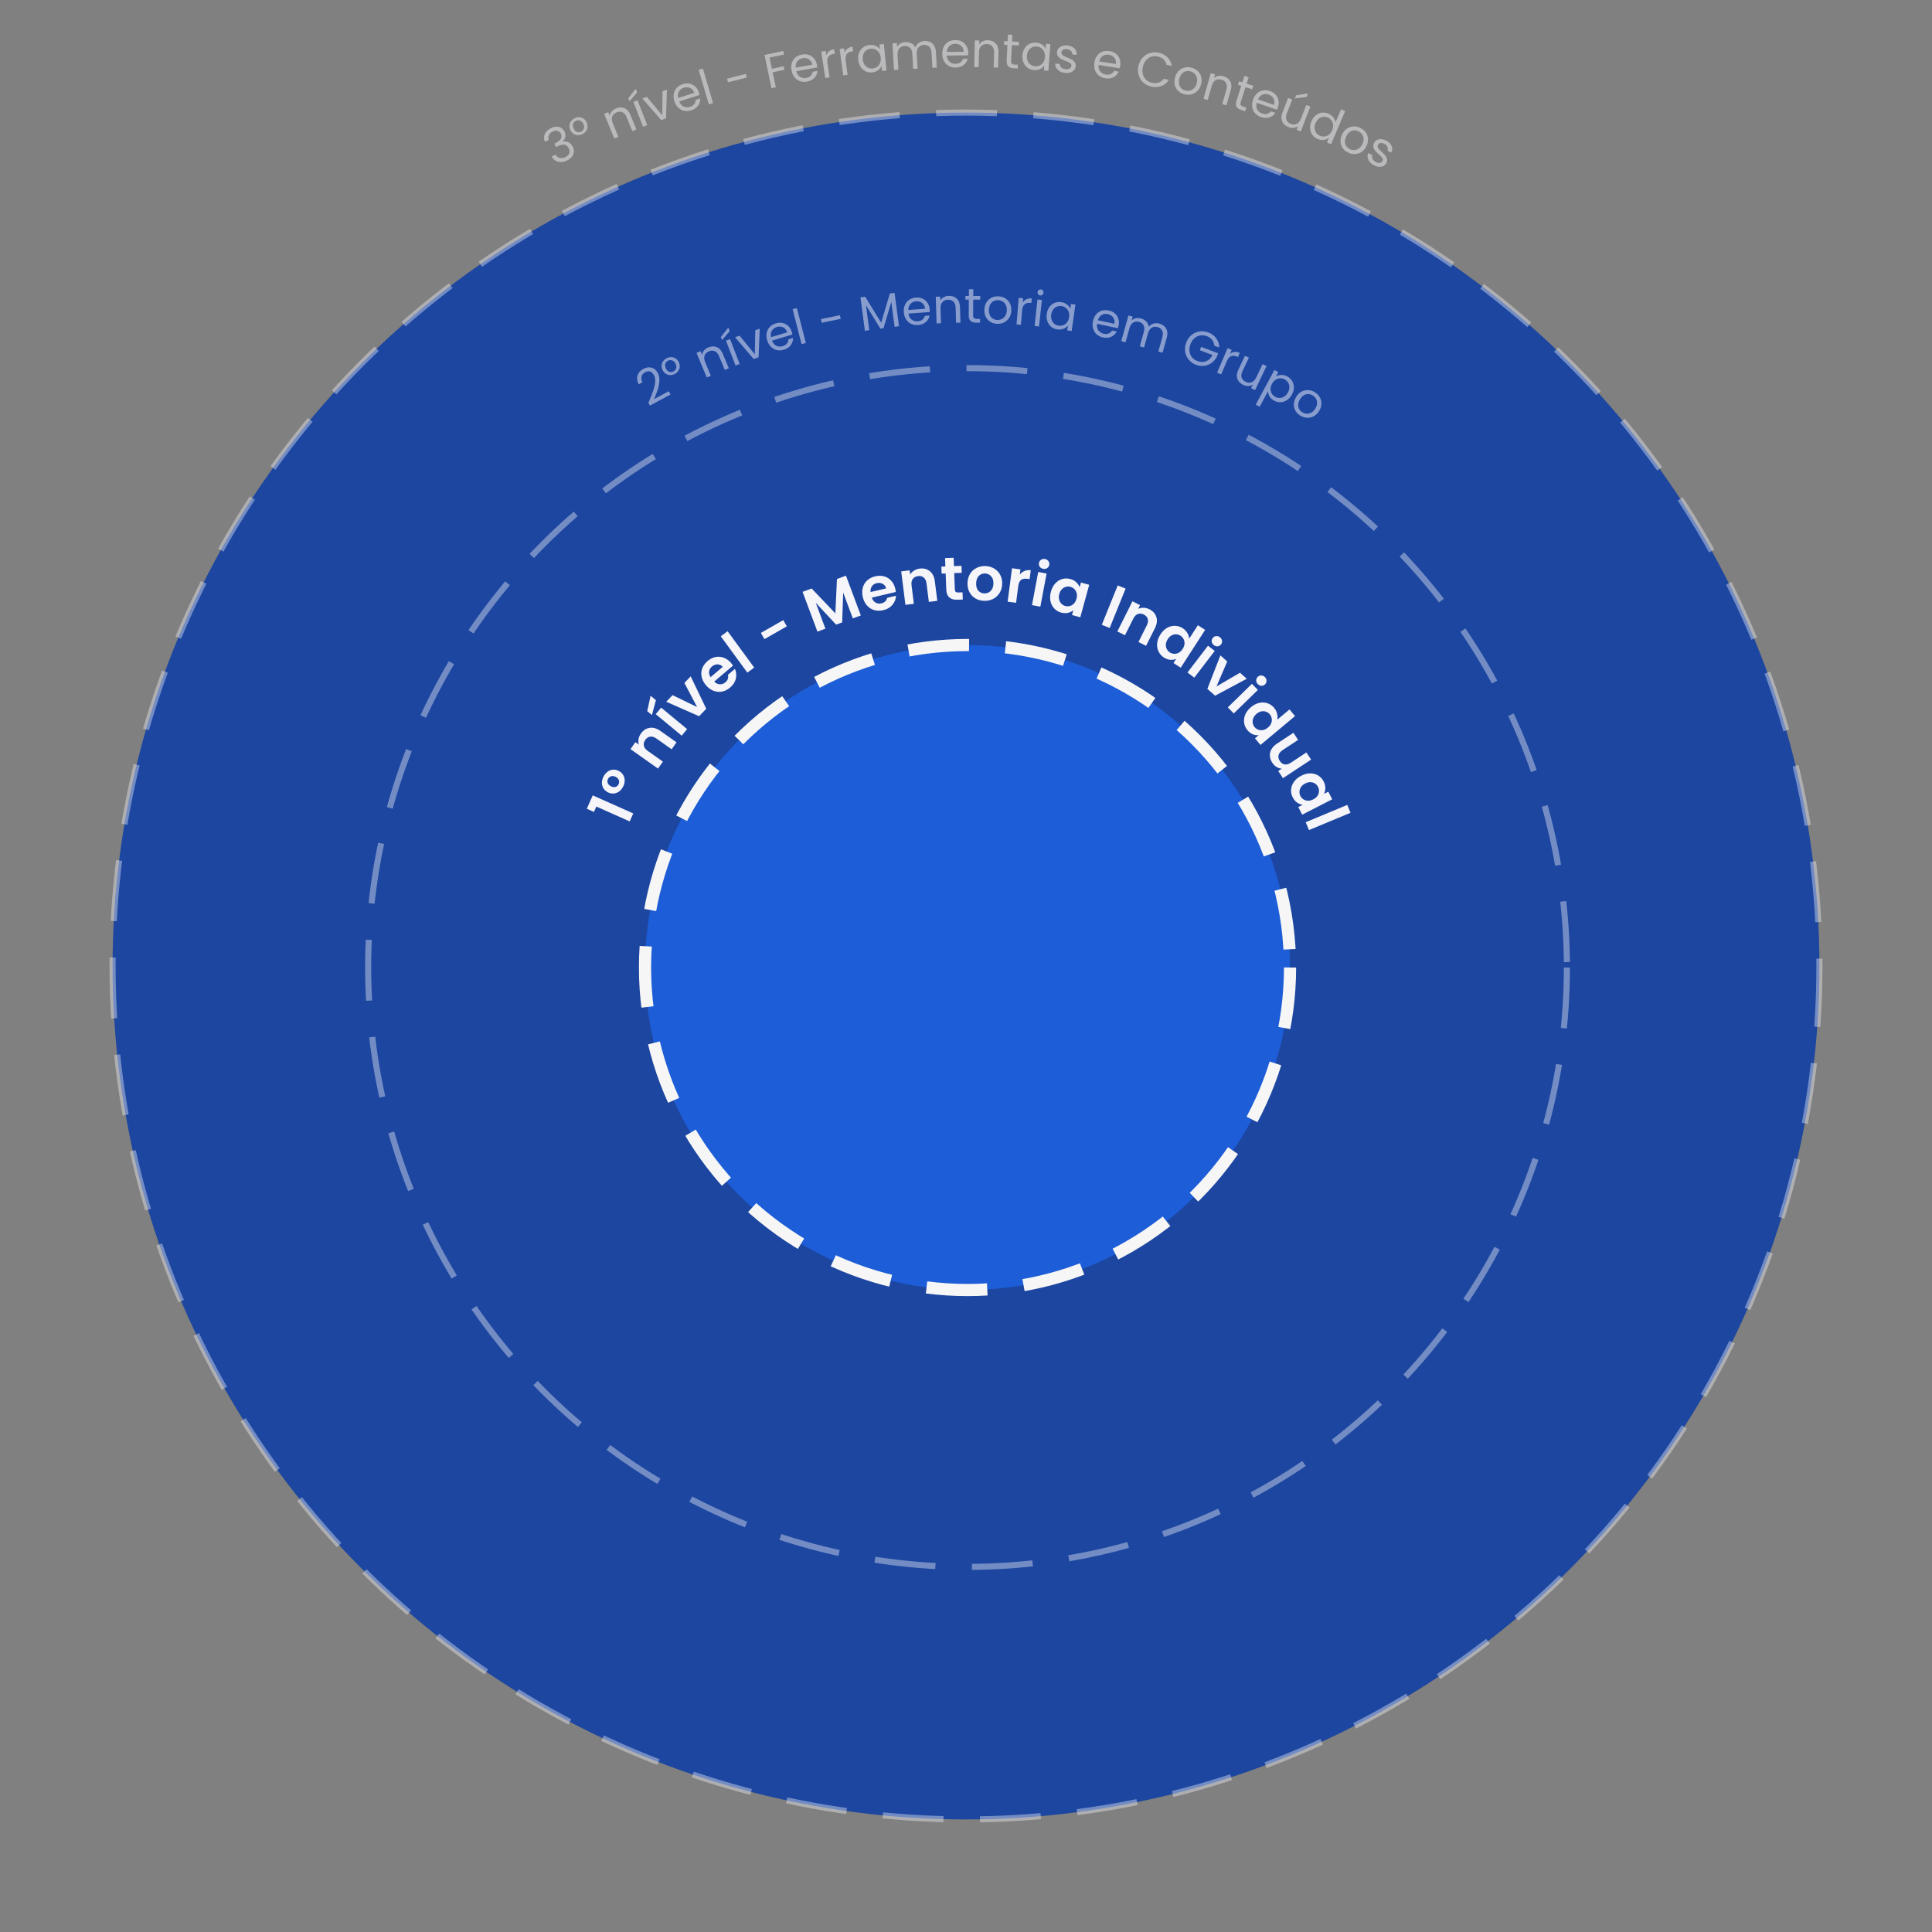 <svg width="635" height="635" viewBox="0 0 635 635" fill="none" xmlns="http://www.w3.org/2000/svg">
<rect x="0" y="0" width="635" height="635" fill="#808080" stroke="none"/>
<circle cx="317.502" cy="317.501" r="280.5" fill="#1C46A0" stroke="#F5F5FA" stroke-opacity="0.4" stroke-width="2" stroke-dasharray="20 12"/>
<path d="M179.091 46.609C178.723 45.696 178.721 44.84 179.087 44.04C179.453 43.24 180.123 42.599 181.099 42.116C181.749 41.794 182.367 41.637 182.954 41.644C183.545 41.637 184.06 41.775 184.498 42.058C184.945 42.337 185.294 42.729 185.545 43.236C185.838 43.828 185.919 44.425 185.788 45.026C185.666 45.621 185.364 46.116 184.88 46.51L184.916 46.582C185.613 46.427 186.254 46.485 186.84 46.754C187.426 47.024 187.898 47.522 188.258 48.248C188.528 48.793 188.647 49.347 188.616 49.91C188.581 50.463 188.376 50.987 188.002 51.482C187.628 51.976 187.092 52.396 186.394 52.742C185.38 53.243 184.419 53.392 183.508 53.188C182.593 52.974 181.856 52.399 181.297 51.462L182.559 50.837C182.91 51.378 183.376 51.73 183.957 51.895C184.538 52.059 185.164 51.976 185.833 51.645C186.502 51.313 186.924 50.891 187.097 50.376C187.276 49.847 187.228 49.306 186.954 48.751C186.599 48.034 186.104 47.636 185.47 47.557C184.836 47.478 184.036 47.678 183.071 48.156L182.741 48.319L182.201 47.229L182.545 47.059C183.42 46.614 184.014 46.142 184.326 45.642C184.633 45.133 184.64 44.582 184.347 43.989C184.096 43.483 183.728 43.159 183.242 43.019C182.765 42.874 182.221 42.953 181.609 43.256C181.016 43.549 180.614 43.938 180.402 44.424C180.19 44.91 180.179 45.428 180.367 45.977L179.091 46.609ZM187.448 42.723C187.206 42.2 187.11 41.687 187.159 41.182C187.208 40.678 187.386 40.225 187.694 39.824C188.008 39.409 188.416 39.085 188.919 38.852C189.433 38.615 189.944 38.514 190.454 38.548C190.959 38.573 191.419 38.731 191.835 39.02C192.251 39.31 192.58 39.716 192.822 40.239C193.059 40.752 193.15 41.268 193.096 41.786C193.048 42.291 192.866 42.75 192.553 43.166C192.249 43.576 191.846 43.898 191.342 44.131C190.829 44.368 190.318 44.469 189.808 44.435C189.308 44.395 188.85 44.231 188.435 43.942C188.019 43.652 187.69 43.246 187.448 42.723ZM191.754 40.75C191.489 40.179 191.124 39.807 190.657 39.636C190.199 39.459 189.748 39.474 189.302 39.68C188.847 39.891 188.539 40.227 188.376 40.69C188.224 41.148 188.28 41.663 188.544 42.234C188.804 42.796 189.157 43.167 189.605 43.347C190.049 43.519 190.498 43.499 190.953 43.288C191.398 43.083 191.707 42.746 191.879 42.279C192.05 41.812 192.009 41.302 191.754 40.75ZM202.459 35.643C203.445 35.238 204.368 35.211 205.227 35.562C206.082 35.904 206.74 36.637 207.201 37.762L209.162 42.544L207.829 43.09L205.948 38.501C205.616 37.691 205.161 37.157 204.582 36.899C203.999 36.631 203.358 36.64 202.657 36.928C201.946 37.219 201.47 37.674 201.228 38.292C200.995 38.906 201.053 39.637 201.401 40.486L203.24 44.972L201.893 45.524L198.567 37.411L199.914 36.859L200.387 38.014C200.484 37.49 200.712 37.022 201.073 36.608C201.444 36.191 201.906 35.869 202.459 35.643ZM209.546 32.963L212.726 41.134L211.37 41.662L208.189 33.491L209.546 32.963ZM209.421 30.35L206.907 33.286L206.512 32.272L208.963 29.172L209.421 30.35ZM217.674 37.905L217.742 29.998L219.204 29.477L218.909 38.891L217.311 39.461L211.126 32.358L212.603 31.831L217.674 37.905ZM229.694 30.36C229.778 30.625 229.852 30.909 229.916 31.213L223.241 33.348C223.555 34.155 224.041 34.71 224.698 35.015C225.362 35.307 226.06 35.336 226.792 35.102C227.391 34.91 227.845 34.614 228.154 34.213C228.469 33.798 228.633 33.331 228.647 32.812L230.14 32.334C230.173 33.208 229.936 34.007 229.428 34.729C228.916 35.441 228.163 35.957 227.167 36.275C226.375 36.529 225.607 36.578 224.863 36.424C224.13 36.267 223.481 35.92 222.918 35.383C222.351 34.836 221.929 34.131 221.653 33.268C221.377 32.404 221.308 31.592 221.445 30.831C221.583 30.071 221.906 29.418 222.415 28.875C222.931 28.318 223.596 27.909 224.409 27.649C225.201 27.396 225.957 27.345 226.678 27.495C227.398 27.645 228.018 27.974 228.538 28.479C229.065 28.971 229.45 29.599 229.694 30.36ZM228.169 30.529C228 30.001 227.738 29.586 227.384 29.285C227.027 28.973 226.615 28.786 226.146 28.723C225.685 28.647 225.211 28.686 224.723 28.842C224.022 29.067 223.494 29.482 223.139 30.088C222.794 30.691 222.713 31.4 222.896 32.215L228.169 30.529ZM231.029 22.529L234.367 33.889L232.97 34.299L229.632 22.939L231.029 22.529ZM245.145 24.284L245.451 25.478L239.266 27.062L238.961 25.869L245.145 24.284ZM257.443 16.769L257.687 17.928L252.943 18.925L253.716 22.605L257.568 21.795L257.812 22.953L253.96 23.763L254.994 28.68L253.569 28.979L251.274 18.066L257.443 16.769ZM268.506 21.299C268.555 21.572 268.591 21.863 268.615 22.173L261.717 23.41C261.922 24.251 262.33 24.866 262.941 25.255C263.562 25.632 264.25 25.752 265.006 25.616C265.625 25.505 266.114 25.271 266.473 24.915C266.84 24.545 267.064 24.104 267.146 23.591L268.689 23.314C268.607 24.185 268.266 24.945 267.667 25.594C267.067 26.233 266.252 26.645 265.223 26.829C264.404 26.976 263.636 26.924 262.919 26.673C262.213 26.421 261.616 25.991 261.128 25.385C260.638 24.769 260.313 24.014 260.153 23.122C259.993 22.229 260.031 21.415 260.268 20.679C260.504 19.943 260.911 19.339 261.487 18.868C262.072 18.383 262.785 18.066 263.625 17.915C264.444 17.768 265.2 17.817 265.894 18.061C266.588 18.305 267.159 18.712 267.608 19.282C268.066 19.839 268.365 20.511 268.506 21.299ZM266.972 21.265C266.874 20.719 266.67 20.273 266.359 19.928C266.046 19.573 265.661 19.333 265.206 19.209C264.759 19.072 264.283 19.049 263.779 19.139C263.055 19.269 262.477 19.611 262.045 20.166C261.624 20.718 261.45 21.41 261.523 22.242L266.972 21.265ZM271.582 18.161C271.76 17.627 272.061 17.188 272.484 16.844C272.917 16.498 273.471 16.274 274.146 16.173L274.37 17.66L273.991 17.717C272.377 17.96 271.702 18.957 271.965 20.708L272.675 25.423L271.236 25.64L269.93 16.969L271.37 16.753L271.582 18.161ZM277.601 17.297C277.787 16.766 278.095 16.331 278.523 15.994C278.961 15.655 279.519 15.44 280.195 15.348L280.397 16.839L280.016 16.89C278.399 17.108 277.708 18.095 277.945 19.85L278.583 24.575L277.14 24.77L275.967 16.08L277.41 15.886L277.601 17.297ZM282.079 19.674C281.99 18.782 282.092 17.984 282.386 17.279C282.679 16.564 283.12 15.989 283.71 15.555C284.309 15.12 284.996 14.864 285.771 14.786C286.535 14.71 287.215 14.808 287.811 15.081C288.406 15.353 288.867 15.725 289.193 16.197L289.033 14.605L290.498 14.458L291.37 23.183L289.906 23.329L289.743 21.705C289.508 22.243 289.12 22.711 288.581 23.108C288.051 23.493 287.41 23.723 286.656 23.799C285.881 23.876 285.162 23.755 284.497 23.436C283.833 23.116 283.286 22.63 282.856 21.976C282.426 21.322 282.167 20.555 282.079 19.674ZM289.468 18.951C289.402 18.293 289.212 17.733 288.898 17.271C288.584 16.81 288.186 16.474 287.704 16.265C287.232 16.044 286.725 15.961 286.184 16.015C285.642 16.069 285.161 16.246 284.741 16.545C284.321 16.845 284.002 17.252 283.786 17.766C283.569 18.281 283.494 18.867 283.56 19.526C283.627 20.194 283.818 20.765 284.133 21.237C284.447 21.699 284.84 22.04 285.313 22.261C285.784 22.471 286.29 22.549 286.831 22.495C287.373 22.441 287.854 22.264 288.274 21.965C288.704 21.654 289.027 21.241 289.243 20.726C289.459 20.201 289.534 19.609 289.468 18.951ZM303.844 13.48C304.525 13.442 305.141 13.551 305.689 13.809C306.238 14.055 306.682 14.452 307.023 14.999C307.364 15.546 307.557 16.224 307.603 17.034L307.895 22.193L306.458 22.275L306.177 17.323C306.128 16.449 305.871 15.796 305.409 15.363C304.956 14.919 304.363 14.717 303.628 14.759C302.872 14.802 302.284 15.081 301.864 15.596C301.444 16.101 301.26 16.811 301.312 17.727L301.585 22.551L300.148 22.632L299.867 17.68C299.818 16.807 299.562 16.154 299.099 15.721C298.646 15.276 298.053 15.075 297.318 15.116C296.562 15.159 295.974 15.438 295.555 15.954C295.134 16.458 294.95 17.168 295.002 18.084L295.276 22.909L293.822 22.991L293.326 14.237L294.779 14.155L294.851 15.416C295.113 14.942 295.476 14.569 295.941 14.297C296.417 14.024 296.948 13.871 297.534 13.838C298.269 13.796 298.928 13.925 299.511 14.223C300.094 14.521 300.542 14.982 300.855 15.605C301.065 14.973 301.443 14.471 301.988 14.099C302.533 13.726 303.152 13.52 303.844 13.48ZM318.227 17.306C318.23 17.584 318.217 17.877 318.189 18.187L311.181 18.264C311.244 19.128 311.545 19.802 312.084 20.286C312.633 20.76 313.291 20.993 314.059 20.985C314.689 20.978 315.21 20.828 315.623 20.535C316.046 20.232 316.34 19.834 316.505 19.342L318.073 19.324C317.848 20.169 317.386 20.863 316.688 21.404C315.99 21.934 315.118 22.205 314.073 22.217C313.241 22.226 312.492 22.047 311.827 21.681C311.172 21.315 310.654 20.793 310.274 20.114C309.893 19.425 309.697 18.627 309.687 17.721C309.677 16.814 309.85 16.017 310.205 15.331C310.56 14.644 311.061 14.116 311.707 13.746C312.365 13.366 313.12 13.171 313.973 13.161C314.805 13.152 315.543 13.325 316.187 13.681C316.831 14.036 317.327 14.532 317.676 15.168C318.034 15.794 318.218 16.506 318.227 17.306ZM316.72 17.019C316.714 16.464 316.586 15.991 316.336 15.599C316.086 15.197 315.747 14.896 315.318 14.698C314.9 14.49 314.435 14.388 313.923 14.394C313.187 14.402 312.56 14.643 312.043 15.118C311.536 15.594 311.25 16.247 311.184 17.08L316.72 17.019ZM324.674 13.218C325.74 13.242 326.597 13.587 327.243 14.253C327.89 14.908 328.199 15.843 328.172 17.058L328.054 22.225L326.614 22.192L326.727 17.234C326.747 16.359 326.544 15.688 326.117 15.219C325.69 14.74 325.098 14.492 324.341 14.475C323.573 14.457 322.955 14.683 322.485 15.153C322.027 15.622 321.787 16.316 321.766 17.233L321.656 22.08L320.2 22.047L320.399 13.281L321.855 13.314L321.827 14.562C322.125 14.12 322.522 13.783 323.018 13.548C323.525 13.315 324.077 13.204 324.674 13.218ZM332.567 14.836L332.319 19.998C332.299 20.425 332.375 20.733 332.547 20.922C332.72 21.102 333.03 21.202 333.478 21.224L334.548 21.275L334.489 22.506L333.179 22.442C332.369 22.404 331.771 22.188 331.384 21.796C330.997 21.403 330.824 20.781 330.865 19.928L331.113 14.767L329.978 14.712L330.036 13.513L331.171 13.568L331.277 11.362L332.731 11.432L332.625 13.638L334.91 13.748L334.853 14.946L332.567 14.836ZM336.043 18.18C336.112 17.287 336.352 16.519 336.765 15.877C337.179 15.224 337.714 14.735 338.369 14.411C339.036 14.088 339.758 13.955 340.534 14.015C341.3 14.073 341.952 14.289 342.49 14.662C343.029 15.035 343.417 15.482 343.655 16.003L343.778 14.407L345.245 14.52L344.576 23.262L343.109 23.15L343.233 21.523C342.907 22.011 342.444 22.404 341.843 22.7C341.254 22.987 340.582 23.101 339.827 23.043C339.051 22.984 338.364 22.739 337.765 22.308C337.167 21.877 336.714 21.302 336.405 20.583C336.096 19.864 335.976 19.063 336.043 18.18ZM343.444 18.763C343.495 18.103 343.406 17.519 343.177 17.009C342.949 16.5 342.616 16.1 342.178 15.809C341.752 15.509 341.267 15.339 340.725 15.297C340.182 15.256 339.678 15.345 339.212 15.566C338.746 15.788 338.361 16.133 338.057 16.602C337.754 17.07 337.577 17.634 337.527 18.294C337.476 18.964 337.564 19.559 337.791 20.079C338.02 20.589 338.347 20.994 338.774 21.294C339.201 21.583 339.686 21.749 340.228 21.79C340.77 21.832 341.275 21.742 341.741 21.521C342.219 21.29 342.609 20.94 342.913 20.471C343.217 19.991 343.394 19.422 343.444 18.763ZM350.096 23.966C349.428 23.894 348.84 23.718 348.334 23.437C347.829 23.147 347.445 22.783 347.181 22.347C346.919 21.9 346.8 21.41 346.826 20.876L348.321 21.038C348.316 21.477 348.479 21.854 348.81 22.169C349.151 22.485 349.619 22.675 350.213 22.74C350.764 22.8 351.212 22.725 351.557 22.515C351.901 22.306 352.094 22.016 352.134 21.645C352.175 21.263 352.036 20.963 351.716 20.746C351.398 20.519 350.893 20.276 350.202 20.019C349.573 19.779 349.062 19.552 348.666 19.337C348.283 19.113 347.961 18.816 347.701 18.444C347.453 18.063 347.359 17.591 347.42 17.029C347.468 16.584 347.645 16.19 347.95 15.848C348.256 15.505 348.664 15.255 349.175 15.095C349.687 14.925 350.255 14.875 350.881 14.942C351.846 15.047 352.599 15.376 353.14 15.928C353.681 16.48 353.927 17.182 353.877 18.035L352.43 17.878C352.447 17.419 352.301 17.033 351.992 16.721C351.693 16.409 351.263 16.223 350.7 16.162C350.181 16.106 349.755 16.172 349.424 16.361C349.092 16.551 348.906 16.826 348.867 17.186C348.836 17.473 348.901 17.721 349.06 17.931C349.232 18.133 349.449 18.306 349.712 18.453C349.987 18.59 350.366 18.754 350.849 18.946C351.456 19.184 351.947 19.409 352.321 19.621C352.696 19.823 353.004 20.103 353.244 20.461C353.495 20.821 353.596 21.267 353.55 21.798C353.498 22.275 353.319 22.69 353.012 23.043C352.706 23.396 352.296 23.658 351.784 23.828C351.284 23.988 350.721 24.034 350.096 23.966ZM368.184 21.57C368.141 21.844 368.081 22.131 368.002 22.432L361.076 21.36C360.997 22.222 361.183 22.936 361.635 23.503C362.099 24.06 362.711 24.398 363.47 24.515C364.092 24.611 364.63 24.549 365.086 24.328C365.553 24.098 365.908 23.754 366.152 23.295L367.702 23.535C367.341 24.332 366.772 24.94 365.995 25.359C365.219 25.768 364.315 25.893 363.281 25.733C362.459 25.605 361.75 25.307 361.153 24.837C360.568 24.368 360.142 23.768 359.878 23.037C359.615 22.294 359.553 21.475 359.691 20.579C359.83 19.683 360.131 18.925 360.594 18.306C361.056 17.687 361.637 17.248 362.335 16.989C363.046 16.721 363.823 16.653 364.666 16.783C365.489 16.91 366.188 17.202 366.765 17.659C367.342 18.115 367.75 18.685 367.99 19.37C368.242 20.046 368.306 20.779 368.184 21.57ZM366.744 21.039C366.829 20.491 366.78 20.003 366.598 19.576C366.418 19.137 366.132 18.786 365.741 18.52C365.363 18.246 364.921 18.069 364.415 17.991C363.687 17.878 363.03 18.014 362.441 18.398C361.864 18.784 361.474 19.382 361.273 20.192L366.744 21.039ZM374.15 21.773C374.372 20.708 374.811 19.802 375.467 19.056C376.126 18.3 376.917 17.767 377.842 17.459C378.778 17.152 379.752 17.104 380.765 17.315C381.955 17.562 382.935 18.066 383.703 18.825C384.471 19.584 384.949 20.533 385.137 21.672L383.43 21.317C383.264 20.596 382.93 19.998 382.43 19.524C381.94 19.052 381.298 18.733 380.504 18.568C379.742 18.409 379.021 18.445 378.341 18.674C377.662 18.903 377.081 19.311 376.6 19.897C376.12 20.473 375.79 21.199 375.607 22.076C375.427 22.943 375.441 23.741 375.648 24.471C375.858 25.19 376.229 25.79 376.761 26.271C377.293 26.752 377.94 27.072 378.703 27.23C379.496 27.396 380.211 27.364 380.846 27.137C381.495 26.901 382.039 26.486 382.478 25.891L384.186 26.246C383.561 27.206 382.746 27.881 381.738 28.27C380.733 28.65 379.636 28.716 378.445 28.468C377.432 28.257 376.557 27.83 375.819 27.186C375.094 26.535 374.579 25.736 374.275 24.79C373.97 23.844 373.929 22.838 374.15 21.773ZM389.307 30.992C388.51 30.791 387.832 30.428 387.272 29.901C386.722 29.378 386.344 28.738 386.138 27.982C385.946 27.219 385.96 26.397 386.182 25.518C386.401 24.649 386.78 23.931 387.319 23.363C387.872 22.787 388.518 22.405 389.258 22.218C390.001 22.02 390.776 22.023 391.583 22.227C392.389 22.43 393.073 22.795 393.633 23.321C394.196 23.837 394.58 24.473 394.786 25.229C395.002 25.987 394.999 26.806 394.777 27.685C394.556 28.564 394.163 29.29 393.601 29.863C393.051 30.429 392.4 30.809 391.647 31.005C390.894 31.2 390.114 31.195 389.307 30.992ZM389.62 29.751C390.126 29.879 390.632 29.88 391.137 29.754C391.642 29.628 392.088 29.361 392.477 28.953C392.877 28.548 393.162 28.004 393.334 27.321C393.506 26.639 393.518 26.026 393.369 25.482C393.22 24.938 392.957 24.498 392.58 24.161C392.205 23.814 391.765 23.576 391.258 23.448C390.741 23.318 390.235 23.317 389.741 23.445C389.259 23.566 388.829 23.831 388.451 24.242C388.072 24.653 387.797 25.199 387.625 25.882C387.45 26.575 387.427 27.191 387.555 27.729C387.694 28.27 387.945 28.713 388.309 29.058C388.676 29.392 389.113 29.623 389.62 29.751ZM402.112 25.051C403.138 25.345 403.879 25.895 404.335 26.703C404.795 27.5 404.857 28.483 404.522 29.652L403.099 34.621L401.715 34.224L403.081 29.456C403.321 28.615 403.295 27.914 403.001 27.353C402.709 26.781 402.2 26.391 401.472 26.182C400.733 25.971 400.078 26.033 399.505 26.368C398.942 26.706 398.534 27.316 398.281 28.198L396.946 32.858L395.547 32.457L397.961 24.028L399.361 24.429L399.017 25.629C399.417 25.278 399.887 25.052 400.426 24.951C400.976 24.853 401.538 24.886 402.112 25.051ZM409.366 28.64L407.795 33.564C407.666 33.97 407.66 34.287 407.777 34.515C407.898 34.733 408.172 34.91 408.599 35.046L409.62 35.372L409.246 36.545L407.996 36.147C407.224 35.9 406.701 35.538 406.428 35.059C406.156 34.58 406.149 33.934 406.408 33.121L407.978 28.198L406.896 27.852L407.261 26.709L408.343 27.054L409.014 24.951L410.401 25.393L409.73 27.497L411.91 28.192L411.545 29.335L409.366 28.64ZM420.019 35.255C419.929 35.517 419.818 35.789 419.687 36.071L413.062 33.786C412.83 34.62 412.887 35.356 413.231 35.994C413.589 36.625 414.131 37.066 414.857 37.316C415.452 37.522 415.993 37.556 416.48 37.419C416.981 37.276 417.392 37 417.713 36.592L419.195 37.103C418.699 37.823 418.031 38.321 417.191 38.595C416.355 38.86 415.443 38.822 414.455 38.481C413.669 38.21 413.024 37.79 412.52 37.221C412.027 36.656 411.715 35.99 411.585 35.223C411.458 34.446 411.542 33.629 411.838 32.772C412.133 31.915 412.564 31.222 413.129 30.695C413.695 30.168 414.344 29.839 415.077 29.709C415.824 29.571 416.601 29.642 417.408 29.92C418.194 30.191 418.831 30.602 419.318 31.154C419.805 31.706 420.105 32.34 420.219 33.056C420.347 33.766 420.28 34.498 420.019 35.255ZM418.696 34.477C418.877 33.953 418.916 33.464 418.813 33.011C418.713 32.548 418.494 32.151 418.157 31.82C417.833 31.483 417.43 31.231 416.946 31.064C416.25 30.824 415.578 30.84 414.931 31.114C414.294 31.39 413.805 31.91 413.463 32.672L418.696 34.477ZM430.704 35.031L427.528 43.204L426.171 42.677L426.641 41.469C426.22 41.786 425.729 41.973 425.169 42.03C424.623 42.081 424.072 41.998 423.515 41.782C422.879 41.535 422.357 41.183 421.95 40.728C421.548 40.262 421.3 39.708 421.206 39.065C421.122 38.426 421.227 37.729 421.521 36.973L423.381 32.186L424.723 32.708L422.933 37.316C422.62 38.121 422.582 38.822 422.82 39.418C423.061 40.004 423.535 40.434 424.241 40.708C424.967 40.99 425.626 40.989 426.217 40.703C426.808 40.418 427.27 39.848 427.602 38.993L429.347 34.504L430.704 35.031ZM429.44 31.88L425.602 32.345L425.996 31.331L429.897 30.701L429.44 31.88ZM431.035 39.855C431.387 39.031 431.861 38.381 432.458 37.905C433.059 37.419 433.723 37.128 434.448 37.032C435.183 36.939 435.914 37.048 436.64 37.357C437.268 37.625 437.789 38.021 438.203 38.545C438.622 39.06 438.873 39.613 438.956 40.206L440.776 35.937L442.13 36.515L437.487 47.406L436.133 46.829L436.779 45.313C436.309 45.681 435.747 45.911 435.094 46.003C434.444 46.086 433.771 45.979 433.074 45.682C432.358 45.376 431.78 44.922 431.342 44.317C430.914 43.717 430.669 43.027 430.607 42.247C430.545 41.467 430.688 40.67 431.035 39.855ZM437.858 42.782C438.118 42.173 438.221 41.591 438.168 41.035C438.115 40.479 437.928 39.993 437.606 39.578C437.299 39.157 436.895 38.84 436.394 38.627C435.894 38.413 435.388 38.337 434.875 38.396C434.363 38.456 433.887 38.66 433.45 39.006C433.012 39.353 432.663 39.831 432.404 40.439C432.141 41.057 432.033 41.649 432.082 42.215C432.135 42.771 432.315 43.259 432.623 43.68C432.934 44.092 433.34 44.404 433.841 44.617C434.341 44.83 434.848 44.907 435.36 44.847C435.887 44.782 436.369 44.576 436.807 44.229C437.248 43.872 437.599 43.39 437.858 42.782ZM443.126 50.179C442.384 49.828 441.788 49.34 441.34 48.715C440.902 48.095 440.655 47.394 440.6 46.613C440.558 45.827 440.732 45.023 441.119 44.204C441.502 43.394 442.013 42.762 442.652 42.309C443.305 41.851 444.013 41.601 444.775 41.561C445.542 41.51 446.302 41.663 447.054 42.018C447.806 42.374 448.406 42.864 448.854 43.489C449.307 44.104 449.561 44.802 449.616 45.583C449.681 46.369 449.52 47.172 449.133 47.992C448.745 48.811 448.22 49.448 447.558 49.902C446.909 50.35 446.196 50.597 445.42 50.643C444.643 50.689 443.878 50.534 443.126 50.179ZM443.673 49.021C444.146 49.245 444.642 49.343 445.161 49.318C445.681 49.292 446.171 49.116 446.631 48.791C447.101 48.471 447.487 47.992 447.788 47.356C448.088 46.719 448.218 46.12 448.177 45.558C448.136 44.996 447.963 44.513 447.659 44.109C447.358 43.696 446.972 43.378 446.499 43.154C446.017 42.926 445.521 42.828 445.011 42.858C444.516 42.883 444.042 43.061 443.592 43.39C443.141 43.72 442.765 44.203 442.464 44.84C442.159 45.486 442.017 46.085 442.039 46.638C442.07 47.196 442.231 47.679 442.522 48.088C442.817 48.487 443.201 48.798 443.673 49.021ZM451.665 54.361C451.067 54.055 450.581 53.681 450.208 53.239C449.839 52.788 449.61 52.311 449.518 51.809C449.432 51.298 449.496 50.798 449.71 50.308L451.049 50.992C450.888 51.401 450.906 51.812 451.103 52.224C451.31 52.64 451.679 52.984 452.211 53.256C452.705 53.508 453.15 53.598 453.547 53.525C453.944 53.452 454.227 53.249 454.396 52.916C454.571 52.574 454.547 52.245 454.326 51.928C454.109 51.602 453.724 51.196 453.17 50.709C452.668 50.262 452.27 49.867 451.977 49.526C451.699 49.18 451.504 48.787 451.393 48.347C451.297 47.903 451.377 47.429 451.634 46.925C451.838 46.526 452.143 46.221 452.551 46.01C452.958 45.799 453.429 45.71 453.963 45.743C454.501 45.766 455.051 45.921 455.612 46.207C456.476 46.649 457.063 47.224 457.372 47.932C457.681 48.641 457.66 49.385 457.31 50.164L456.013 49.502C456.193 49.079 456.195 48.667 456.017 48.264C455.848 47.867 455.512 47.54 455.009 47.283C454.543 47.045 454.122 46.956 453.744 47.015C453.367 47.074 453.096 47.264 452.931 47.587C452.8 47.844 452.772 48.099 452.846 48.352C452.935 48.601 453.076 48.841 453.269 49.072C453.477 49.297 453.773 49.586 454.157 49.938C454.639 50.376 455.018 50.761 455.292 51.092C455.571 51.414 455.758 51.785 455.855 52.206C455.961 52.631 455.898 53.084 455.665 53.564C455.446 53.991 455.131 54.316 454.719 54.536C454.307 54.757 453.832 54.856 453.293 54.832C452.768 54.804 452.226 54.647 451.665 54.361Z" fill="#F5F5FA" fill-opacity="0.5"/>
<circle cx="318.002" cy="318.001" r="197" stroke="#F5F5FA" stroke-opacity="0.4" stroke-width="2" stroke-dasharray="20 12"/>
<path d="M213.121 132.398C213.797 130.798 214.308 129.51 214.654 128.535C214.996 127.551 215.217 126.601 215.317 125.687C215.422 124.758 215.3 123.969 214.95 123.321C214.621 122.711 214.212 122.313 213.725 122.128C213.241 121.928 212.671 122.006 212.014 122.36C211.375 122.705 210.987 123.175 210.848 123.771C210.713 124.353 210.812 124.985 211.143 125.666L209.904 126.335C209.374 125.263 209.255 124.279 209.547 123.382C209.839 122.485 210.459 121.781 211.407 121.27C212.374 120.748 213.283 120.603 214.135 120.834C214.997 121.06 215.681 121.643 216.187 122.581C216.608 123.36 216.783 124.247 216.714 125.242C216.649 126.223 216.473 127.154 216.185 128.036C215.893 128.909 215.486 129.965 214.967 131.203L219.81 128.589L220.388 129.659L213.615 133.314L213.121 132.398ZM217.786 121.637C217.531 121.121 217.421 120.61 217.457 120.104C217.492 119.599 217.659 119.142 217.957 118.733C218.259 118.31 218.659 117.975 219.156 117.729C219.663 117.479 220.172 117.364 220.682 117.386C221.187 117.397 221.652 117.543 222.075 117.821C222.498 118.1 222.838 118.497 223.093 119.014C223.343 119.521 223.448 120.034 223.408 120.554C223.372 121.059 223.203 121.524 222.901 121.947C222.608 122.365 222.213 122.697 221.715 122.943C221.209 123.194 220.7 123.308 220.19 123.287C219.689 123.261 219.227 123.108 218.804 122.83C218.38 122.551 218.041 122.153 217.786 121.637ZM222.039 119.553C221.76 118.989 221.385 118.627 220.913 118.467C220.451 118.303 220 118.329 219.56 118.547C219.111 118.769 218.811 119.113 218.661 119.58C218.521 120.042 218.59 120.556 218.869 121.12C219.143 121.674 219.506 122.036 219.959 122.205C220.406 122.365 220.855 122.333 221.304 122.111C221.744 121.894 222.044 121.549 222.203 121.078C222.363 120.606 222.308 120.098 222.039 119.553ZM232.8 114.189C233.784 113.778 234.706 113.744 235.568 114.089C236.425 114.425 237.088 115.153 237.557 116.275L239.551 121.043L238.222 121.599L236.309 117.023C235.971 116.216 235.512 115.685 234.932 115.431C234.347 115.166 233.706 115.18 233.007 115.472C232.298 115.769 231.825 116.227 231.587 116.847C231.359 117.462 231.422 118.193 231.776 119.04L233.646 123.512L232.303 124.074L228.92 115.985L230.263 115.423L230.745 116.574C230.838 116.05 231.063 115.58 231.421 115.164C231.789 114.745 232.249 114.419 232.8 114.189ZM239.962 111.453L243.115 119.635L241.757 120.158L238.604 111.977L239.962 111.453ZM239.847 108.84L237.323 111.767L236.931 110.752L239.392 107.66L239.847 108.84ZM248.092 116.448L248.241 108.543L249.708 108.036L249.317 117.447L247.714 118L241.602 110.835L243.084 110.323L248.092 116.448ZM260.248 109.089C260.327 109.355 260.396 109.641 260.454 109.946L253.741 111.957C254.04 112.769 254.515 113.334 255.167 113.651C255.825 113.955 256.523 113.996 257.258 113.776C257.861 113.595 258.321 113.308 258.637 112.912C258.96 112.504 259.133 112.04 259.155 111.521L260.657 111.071C260.674 111.946 260.422 112.74 259.901 113.452C259.376 114.155 258.613 114.656 257.612 114.956C256.815 115.195 256.046 115.23 255.305 115.062C254.575 114.891 253.933 114.532 253.38 113.986C252.823 113.428 252.415 112.716 252.155 111.847C251.894 110.979 251.84 110.165 251.992 109.407C252.143 108.649 252.479 108.003 252.998 107.469C253.525 106.922 254.196 106.526 255.014 106.281C255.811 106.042 256.568 106.005 257.285 106.169C258.002 106.332 258.616 106.672 259.127 107.187C259.645 107.689 260.018 108.323 260.248 109.089ZM258.72 109.23C258.561 108.698 258.307 108.279 257.959 107.971C257.607 107.653 257.198 107.458 256.731 107.387C256.272 107.302 255.797 107.333 255.306 107.479C254.601 107.691 254.065 108.096 253.699 108.695C253.344 109.292 253.249 109.999 253.416 110.818L258.72 109.23ZM261.925 101.277L264.865 112.746L263.455 113.108L260.515 101.638L261.925 101.277ZM276.067 103.595L276.317 104.802L270.065 106.094L269.815 104.887L276.067 103.595ZM294.022 96.246L295.478 107.222L294.035 107.413L292.949 99.229L290.387 107.897L289.372 108.032L284.62 100.318L285.708 108.518L284.265 108.71L282.808 97.734L284.363 97.528L289.627 106.061L292.483 96.45L294.022 96.246ZM305.564 101.674C305.584 101.951 305.59 102.245 305.581 102.556L298.591 103.07C298.708 103.928 299.05 104.582 299.618 105.032C300.196 105.471 300.868 105.662 301.634 105.605C302.261 105.559 302.772 105.377 303.166 105.059C303.569 104.73 303.838 104.315 303.973 103.813L305.536 103.698C305.364 104.555 304.947 105.276 304.284 105.86C303.62 106.433 302.767 106.757 301.724 106.834C300.894 106.895 300.136 106.764 299.449 106.44C298.773 106.115 298.223 105.626 297.801 104.973C297.378 104.309 297.133 103.525 297.066 102.621C297 101.716 297.122 100.91 297.434 100.203C297.746 99.496 298.212 98.937 298.835 98.528C299.467 98.107 300.209 97.865 301.06 97.802C301.889 97.741 302.637 97.868 303.302 98.183C303.966 98.498 304.493 98.962 304.88 99.575C305.277 100.177 305.505 100.877 305.564 101.674ZM304.042 101.482C304.001 100.928 303.844 100.464 303.57 100.088C303.296 99.702 302.938 99.424 302.498 99.253C302.067 99.071 301.597 98.998 301.086 99.036C300.352 99.09 299.742 99.37 299.255 99.876C298.779 100.382 298.534 101.053 298.521 101.888L304.042 101.482ZM311.828 97.24C312.894 97.208 313.768 97.507 314.448 98.137C315.129 98.757 315.487 99.674 315.524 100.89L315.681 106.056L314.242 106.099L314.091 101.142C314.065 100.267 313.826 99.608 313.375 99.162C312.924 98.707 312.319 98.49 311.562 98.513C310.795 98.536 310.189 98.795 309.745 99.288C309.312 99.782 309.109 100.487 309.137 101.404L309.284 106.25L307.829 106.294L307.563 97.53L309.018 97.486L309.056 98.733C309.33 98.276 309.709 97.918 310.192 97.658C310.686 97.398 311.231 97.258 311.828 97.24ZM319.885 98.473L319.85 103.641C319.847 104.068 319.935 104.373 320.115 104.555C320.296 104.727 320.61 104.814 321.058 104.818L322.13 104.825L322.121 106.057L320.809 106.048C319.999 106.042 319.392 105.852 318.989 105.476C318.586 105.099 318.388 104.485 318.394 103.631L318.429 98.464L317.293 98.456L317.301 97.256L318.437 97.264L318.452 95.056L319.908 95.066L319.893 97.273L322.181 97.289L322.173 98.489L319.885 98.473ZM327.697 106.436C326.877 106.398 326.14 106.177 325.485 105.774C324.842 105.37 324.344 104.819 323.991 104.12C323.65 103.41 323.5 102.602 323.542 101.696C323.583 100.801 323.811 100.022 324.226 99.357C324.652 98.683 325.208 98.18 325.896 97.848C326.585 97.506 327.344 97.354 328.176 97.392C329.007 97.43 329.749 97.651 330.404 98.055C331.058 98.448 331.562 98.994 331.914 99.693C332.277 100.393 332.438 101.196 332.397 102.102C332.355 103.008 332.116 103.798 331.679 104.472C331.254 105.136 330.692 105.638 329.993 105.98C329.294 106.322 328.528 106.474 327.697 106.436ZM327.756 105.157C328.278 105.181 328.774 105.081 329.243 104.857C329.713 104.632 330.097 104.282 330.397 103.804C330.707 103.327 330.878 102.737 330.91 102.034C330.942 101.331 330.831 100.728 330.577 100.225C330.322 99.722 329.976 99.343 329.539 99.088C329.103 98.823 328.624 98.678 328.102 98.654C327.569 98.629 327.073 98.73 326.615 98.954C326.167 99.168 325.799 99.515 325.51 99.993C325.221 100.471 325.06 101.061 325.028 101.764C324.996 102.478 325.096 103.086 325.329 103.588C325.573 104.091 325.908 104.474 326.334 104.739C326.76 104.994 327.234 105.133 327.756 105.157ZM336.159 99.431C336.456 98.952 336.849 98.594 337.34 98.356C337.841 98.12 338.432 98.029 339.112 98.086L338.988 99.585L338.606 99.553C336.979 99.418 336.093 100.234 335.947 101.998L335.555 106.75L334.103 106.63L334.826 97.892L336.277 98.012L336.159 99.431ZM341.898 97.102C341.622 97.072 341.399 96.952 341.229 96.74C341.059 96.528 340.989 96.285 341.019 96.009C341.049 95.733 341.17 95.51 341.381 95.34C341.593 95.17 341.837 95.1 342.112 95.13C342.377 95.159 342.59 95.278 342.749 95.489C342.919 95.701 342.989 95.944 342.959 96.22C342.93 96.496 342.809 96.719 342.597 96.889C342.396 97.06 342.163 97.131 341.898 97.102ZM342.444 98.594L341.496 107.311L340.048 107.153L340.996 98.437L342.444 98.594ZM344.04 103.171C344.166 102.283 344.456 101.533 344.91 100.918C345.365 100.294 345.93 99.841 346.606 99.559C347.292 99.28 348.021 99.195 348.791 99.305C349.552 99.412 350.189 99.67 350.702 100.077C351.215 100.484 351.574 100.955 351.778 101.49L352.003 99.906L353.46 100.113L352.227 108.794L350.769 108.587L350.999 106.971C350.642 107.438 350.154 107.799 349.536 108.056C348.929 108.304 348.251 108.375 347.502 108.268C346.731 108.159 346.061 107.869 345.492 107.401C344.923 106.932 344.507 106.329 344.246 105.591C343.984 104.854 343.916 104.047 344.04 103.171ZM351.388 104.231C351.481 103.576 351.43 102.987 351.235 102.464C351.04 101.94 350.734 101.52 350.316 101.202C349.91 100.875 349.437 100.673 348.899 100.596C348.36 100.52 347.851 100.577 347.372 100.767C346.892 100.958 346.486 101.277 346.153 101.725C345.82 102.174 345.607 102.725 345.514 103.38C345.419 104.045 345.468 104.645 345.662 105.179C345.857 105.702 346.157 106.127 346.563 106.454C346.971 106.771 347.444 106.967 347.983 107.044C348.521 107.12 349.03 107.063 349.51 106.873C350.001 106.673 350.414 106.349 350.747 105.901C351.081 105.442 351.295 104.886 351.388 104.231ZM367.653 107.027C367.596 107.298 367.519 107.582 367.423 107.878L360.569 106.416C360.441 107.272 360.587 107.995 361.006 108.586C361.438 109.169 362.029 109.541 362.78 109.701C363.396 109.833 363.937 109.801 364.404 109.606C364.883 109.403 365.258 109.079 365.527 108.635L367.061 108.962C366.655 109.737 366.053 110.312 365.253 110.687C364.455 111.051 363.545 111.124 362.523 110.906C361.709 110.733 361.018 110.394 360.449 109.891C359.891 109.39 359.5 108.767 359.278 108.021C359.057 107.265 359.042 106.444 359.231 105.557C359.42 104.671 359.763 103.931 360.26 103.339C360.757 102.747 361.362 102.342 362.074 102.123C362.799 101.896 363.578 101.871 364.413 102.049C365.226 102.223 365.908 102.554 366.459 103.042C367.009 103.53 367.384 104.123 367.584 104.82C367.797 105.509 367.82 106.245 367.653 107.027ZM366.246 106.416C366.362 105.874 366.341 105.384 366.183 104.947C366.028 104.499 365.763 104.132 365.388 103.844C365.025 103.549 364.594 103.348 364.093 103.241C363.373 103.087 362.709 103.186 362.1 103.536C361.501 103.888 361.078 104.463 360.832 105.261L366.246 106.416ZM381.091 106.369C381.748 106.554 382.295 106.856 382.73 107.278C383.169 107.689 383.461 108.208 383.606 108.836C383.752 109.464 383.715 110.168 383.496 110.949L382.101 115.925L380.714 115.536L382.053 110.76C382.289 109.918 382.259 109.217 381.962 108.657C381.677 108.09 381.181 107.707 380.472 107.509C379.743 107.304 379.097 107.378 378.533 107.729C377.972 108.071 377.568 108.683 377.32 109.566L376.016 114.219L374.629 113.83L375.968 109.054C376.204 108.212 376.173 107.511 375.876 106.951C375.592 106.384 375.096 106.001 374.387 105.803C373.658 105.598 373.011 105.672 372.447 106.023C371.886 106.364 371.482 106.977 371.235 107.86L369.93 112.513L368.528 112.12L370.895 103.677L372.297 104.07L371.956 105.287C372.357 104.923 372.822 104.688 373.35 104.581C373.889 104.478 374.441 104.505 375.005 104.663C375.714 104.862 376.296 105.197 376.751 105.668C377.206 106.139 377.481 106.72 377.575 107.411C377.978 106.881 378.498 106.529 379.135 106.353C379.771 106.177 380.423 106.182 381.091 106.369ZM399.115 113.61C399.057 112.892 398.815 112.265 398.392 111.727C397.972 111.18 397.398 110.769 396.67 110.493C395.941 110.217 395.219 110.137 394.502 110.253C393.799 110.362 393.158 110.667 392.581 111.167C392.017 111.661 391.581 112.316 391.27 113.134C390.96 113.952 390.853 114.733 390.947 115.476C391.052 116.223 391.329 116.875 391.779 117.434C392.243 117.986 392.839 118.4 393.567 118.676C394.584 119.062 395.537 119.075 396.426 118.717C397.315 118.358 398.011 117.68 398.514 116.685L394.355 115.108L394.775 114.001L400.385 116.128L399.988 117.175C399.583 118.003 399.015 118.689 398.284 119.233C397.557 119.767 396.74 120.102 395.833 120.237C394.93 120.362 394.019 120.251 393.102 119.903C392.134 119.536 391.337 118.977 390.709 118.226C390.085 117.464 389.692 116.591 389.529 115.605C389.377 114.624 389.493 113.624 389.879 112.607C390.265 111.589 390.84 110.764 391.605 110.13C392.384 109.49 393.258 109.096 394.226 108.95C395.198 108.794 396.167 108.899 397.135 109.266C398.242 109.686 399.115 110.331 399.755 111.201C400.405 112.074 400.735 113.084 400.746 114.228L399.115 113.61ZM404.264 116.308C404.697 115.949 405.183 115.734 405.724 115.664C406.274 115.598 406.863 115.7 407.491 115.969L406.898 117.351L406.545 117.2C405.045 116.556 403.946 117.048 403.248 118.676L401.369 123.058L400.031 122.484L403.487 114.426L404.825 115L404.264 116.308ZM416.286 120.308L412.517 128.224L411.202 127.598L411.759 126.428C411.316 126.713 410.813 126.863 410.251 126.879C409.702 126.89 409.158 126.766 408.619 126.51C408.003 126.216 407.509 125.827 407.137 125.343C406.769 124.849 406.563 124.278 406.517 123.63C406.481 122.987 406.637 122.299 406.985 121.567L409.194 116.93L410.494 117.549L408.368 122.013C407.997 122.793 407.907 123.489 408.1 124.101C408.298 124.703 408.739 125.167 409.422 125.492C410.126 125.827 410.782 125.874 411.393 125.633C412.004 125.392 412.507 124.858 412.901 124.03L414.972 119.682L416.286 120.308ZM419.379 123.727C419.87 123.422 420.443 123.258 421.098 123.235C421.767 123.207 422.435 123.373 423.102 123.732C423.787 124.101 424.319 124.599 424.696 125.226C425.083 125.858 425.274 126.56 425.27 127.333C425.27 128.097 425.059 128.873 424.634 129.662C424.214 130.442 423.681 131.051 423.033 131.489C422.385 131.928 421.688 132.165 420.942 132.2C420.206 132.24 419.495 132.075 418.81 131.706C418.152 131.352 417.648 130.893 417.298 130.329C416.962 129.76 416.781 129.185 416.756 128.602L414.018 133.688L412.736 132.998L418.863 121.614L420.145 122.304L419.379 123.727ZM423.324 128.957C423.637 128.375 423.793 127.804 423.79 127.246C423.788 126.687 423.646 126.187 423.363 125.744C423.09 125.306 422.714 124.958 422.235 124.7C421.765 124.448 421.265 124.33 420.735 124.347C420.219 124.361 419.72 124.522 419.239 124.832C418.771 125.138 418.383 125.577 418.075 126.15C417.762 126.732 417.603 127.308 417.601 127.875C417.612 128.439 417.752 128.944 418.02 129.391C418.303 129.834 418.679 130.182 419.149 130.435C419.628 130.693 420.125 130.815 420.641 130.802C421.171 130.784 421.67 130.623 422.137 130.317C422.61 130.002 423.005 129.549 423.324 128.957ZM427.394 136.614C426.692 136.189 426.149 135.643 425.767 134.976C425.395 134.314 425.221 133.592 425.245 132.809C425.285 132.022 425.539 131.241 426.008 130.465C426.472 129.699 427.045 129.123 427.726 128.737C428.423 128.348 429.153 128.172 429.915 128.21C430.683 128.238 431.424 128.467 432.135 128.898C432.847 129.329 433.394 129.877 433.776 130.545C434.163 131.203 434.345 131.923 434.32 132.706C434.305 133.494 434.062 134.277 433.593 135.052C433.124 135.828 432.536 136.408 431.831 136.791C431.14 137.171 430.406 137.344 429.628 137.311C428.851 137.277 428.106 137.045 427.394 136.614ZM428.057 135.519C428.504 135.789 428.987 135.938 429.507 135.966C430.026 135.993 430.532 135.869 431.023 135.592C431.523 135.321 431.955 134.885 432.32 134.282C432.684 133.68 432.875 133.097 432.891 132.534C432.908 131.97 432.785 131.472 432.523 131.04C432.267 130.598 431.915 130.242 431.468 129.971C431.011 129.695 430.528 129.546 430.018 129.525C429.522 129.499 429.033 129.627 428.551 129.909C428.069 130.191 427.646 130.633 427.281 131.235C426.912 131.847 426.709 132.429 426.674 132.981C426.649 133.539 426.759 134.036 427.007 134.472C427.26 134.9 427.61 135.248 428.057 135.519Z" fill="#F5F5FA" fill-opacity="0.5"/>
<circle cx="318.002" cy="318.001" r="106" fill="#1D5DD7" stroke="#F6F6F6" stroke-width="4" stroke-dasharray="20 12"/>
<path d="M195.218 266.867L192.862 265.816L194.824 261.414L208.141 267.35L206.968 269.981L196.008 265.095L195.218 266.867ZM199.749 260.383C199.111 260.048 198.628 259.606 198.3 259.057C197.977 258.495 197.823 257.887 197.836 257.231C197.844 256.557 198.024 255.884 198.378 255.211C198.732 254.539 199.184 254.008 199.735 253.62C200.273 253.225 200.862 253.008 201.501 252.967C202.14 252.926 202.778 253.074 203.416 253.409C204.041 253.737 204.515 254.183 204.838 254.744C205.167 255.293 205.327 255.905 205.319 256.579C205.311 257.252 205.131 257.926 204.777 258.598C204.423 259.271 203.971 259.802 203.421 260.19C202.876 260.566 202.284 260.775 201.645 260.816C201.006 260.856 200.374 260.712 199.749 260.383ZM202.41 255.365C201.855 255.074 201.344 255.001 200.875 255.146C200.413 255.28 200.068 255.565 199.838 256.002C199.615 256.426 199.579 256.867 199.731 257.323C199.889 257.768 200.245 258.136 200.8 258.428C201.331 258.707 201.824 258.786 202.28 258.664C202.73 258.524 203.067 258.241 203.29 257.816C203.513 257.392 203.558 256.948 203.425 256.486C203.279 256.018 202.941 255.644 202.41 255.365ZM210.639 241.112C211.401 240.034 212.359 239.406 213.515 239.226C214.659 239.039 215.841 239.377 217.061 240.239L222.368 243.991L220.752 246.277L215.755 242.745C215.036 242.237 214.359 242.028 213.724 242.118C213.078 242.2 212.536 242.551 212.097 243.172C211.651 243.803 211.493 244.443 211.623 245.09C211.75 245.719 212.173 246.287 212.892 246.795L217.889 250.328L216.273 252.614L207.225 246.218L208.841 243.932L209.968 244.728C209.792 244.146 209.76 243.544 209.873 242.922C209.983 242.282 210.239 241.678 210.639 241.112ZM217.31 232.573L225.846 239.637L224.061 241.794L215.525 234.73L217.31 232.573ZM215.588 230.136L214.274 235.019L212.733 233.744L213.832 228.682L215.588 230.136ZM229.113 232.373L224.942 224.455L227.011 222.311L232.136 232.956L229.775 235.402L218.969 230.643L221.053 228.484L229.113 232.373ZM240.278 217.906C240.537 218.21 240.749 218.502 240.916 218.781L234.741 224.022C235.309 224.589 235.928 224.886 236.598 224.912C237.267 224.938 237.876 224.719 238.425 224.253C239.218 223.58 239.493 222.76 239.25 221.795L241.553 219.84C241.999 220.86 242.101 221.928 241.859 223.044C241.607 224.149 240.979 225.128 239.972 225.983C239.159 226.673 238.276 227.116 237.324 227.313C236.373 227.49 235.434 227.404 234.507 227.054C233.59 226.695 232.765 226.084 232.032 225.22C231.29 224.346 230.816 223.427 230.611 222.465C230.406 221.502 230.473 220.571 230.811 219.671C231.15 218.772 231.735 217.969 232.569 217.261C233.372 216.579 234.235 216.144 235.159 215.955C236.093 215.757 237.004 215.831 237.893 216.178C238.784 216.506 239.579 217.082 240.278 217.906ZM237.549 219.172C237.073 218.632 236.504 218.363 235.842 218.366C235.171 218.358 234.556 218.592 233.996 219.066C233.468 219.515 233.159 220.057 233.069 220.693C232.981 221.31 233.137 221.938 233.539 222.576L237.549 219.172ZM239.15 207.476L247.892 219.418L245.633 221.072L236.891 209.129L239.15 207.476ZM257.442 203.818L258.613 205.867L251.25 210.073L250.079 208.024L257.442 203.818ZM278.046 189.205L282.93 202.283L280.307 203.262L277.13 194.756L276.803 204.571L274.817 205.312L268.118 198.121L271.295 206.628L268.672 207.607L263.788 194.529L266.767 193.417L274.558 201.588L275.086 190.31L278.046 189.205ZM294.257 193.5C294.349 193.889 294.405 194.246 294.427 194.569L286.542 196.426C286.791 197.19 287.207 197.736 287.791 198.064C288.375 198.392 289.018 198.473 289.718 198.308C290.731 198.07 291.349 197.466 291.572 196.495L294.512 195.803C294.445 196.914 294.049 197.912 293.326 198.794C292.599 199.664 291.593 200.25 290.309 200.553C289.27 200.797 288.282 200.79 287.345 200.532C286.417 200.257 285.62 199.753 284.954 199.019C284.302 198.283 283.845 197.363 283.585 196.26C283.322 195.144 283.319 194.11 283.574 193.16C283.83 192.209 284.313 191.411 285.024 190.764C285.734 190.117 286.622 189.668 287.686 189.418C288.711 189.176 289.678 189.181 290.587 189.433C291.508 189.682 292.286 190.163 292.92 190.877C293.564 191.574 294.009 192.449 294.257 193.5ZM291.251 193.386C291.073 192.688 290.688 192.19 290.097 191.891C289.503 191.579 288.849 191.507 288.135 191.675C287.461 191.834 286.938 192.176 286.569 192.701C286.209 193.21 286.063 193.841 286.131 194.592L291.251 193.386ZM302.273 186.882C303.583 186.716 304.694 186.999 305.606 187.731C306.517 188.449 307.065 189.549 307.253 191.03L308.067 197.479L305.289 197.83L304.522 191.758C304.412 190.885 304.109 190.245 303.614 189.837C303.118 189.416 302.492 189.253 301.738 189.348C300.971 189.445 300.393 189.76 300.003 190.293C299.625 190.811 299.491 191.507 299.601 192.38L300.368 198.452L297.59 198.802L296.202 187.81L298.98 187.459L299.153 188.828C299.463 188.305 299.886 187.875 300.421 187.539C300.968 187.188 301.586 186.969 302.273 186.882ZM313.629 188.366L313.836 193.722C313.851 194.095 313.948 194.365 314.128 194.532C314.321 194.684 314.63 194.752 315.057 194.736L316.356 194.685L316.447 197.044L314.688 197.112C312.33 197.203 311.107 196.103 311.018 193.811L310.811 188.475L309.492 188.527L309.403 186.228L310.722 186.177L310.616 183.439L313.434 183.33L313.54 186.068L316.018 185.972L316.107 188.27L313.629 188.366ZM323.365 197.474C322.3 197.428 321.351 197.153 320.519 196.649C319.687 196.132 319.044 195.43 318.589 194.543C318.147 193.656 317.951 192.646 318.001 191.514C318.05 190.382 318.34 189.394 318.871 188.549C319.415 187.706 320.13 187.07 321.017 186.641C321.903 186.2 322.88 186.002 323.945 186.049C325.011 186.096 325.966 186.378 326.811 186.895C327.657 187.399 328.307 188.095 328.762 188.982C329.23 189.87 329.439 190.88 329.39 192.013C329.34 193.145 329.037 194.133 328.479 194.976C327.935 195.819 327.213 196.462 326.313 196.903C325.427 197.331 324.444 197.522 323.365 197.474ZM323.472 195.037C323.978 195.059 324.456 194.96 324.906 194.739C325.37 194.506 325.746 194.149 326.034 193.668C326.322 193.186 326.482 192.593 326.513 191.887C326.559 190.834 326.314 190.016 325.779 189.432C325.258 188.836 324.598 188.52 323.799 188.485C322.999 188.45 322.314 188.707 321.743 189.256C321.186 189.792 320.884 190.586 320.838 191.638C320.792 192.691 321.016 193.515 321.511 194.11C322.019 194.693 322.673 195.002 323.472 195.037ZM335.176 188.84C335.609 188.305 336.132 187.909 336.743 187.653C337.369 187.399 338.051 187.321 338.792 187.418L338.409 190.333L337.675 190.236C336.803 190.122 336.115 190.24 335.612 190.591C335.122 190.944 334.81 191.629 334.677 192.647L333.959 198.12L331.183 197.756L332.623 186.77L335.4 187.134L335.176 188.84ZM342.877 186.961C342.392 186.869 342.014 186.642 341.744 186.279C341.488 185.905 341.404 185.489 341.49 185.03C341.577 184.572 341.806 184.221 342.177 183.979C342.564 183.727 343 183.646 343.484 183.737C343.969 183.829 344.339 184.061 344.594 184.435C344.865 184.798 344.957 185.209 344.871 185.667C344.785 186.126 344.548 186.482 344.161 186.734C343.79 186.976 343.362 187.052 342.877 186.961ZM343.989 188.513L341.937 199.402L339.186 198.883L341.237 187.995L343.989 188.513ZM345.413 194.452C345.71 193.372 346.185 192.473 346.839 191.753C347.506 191.038 348.267 190.556 349.124 190.307C349.993 190.062 350.884 190.065 351.797 190.315C352.594 190.534 353.244 190.886 353.748 191.37C354.264 191.857 354.634 192.394 354.86 192.982L355.279 191.458L357.998 192.205L355.063 202.889L352.344 202.143L352.773 200.58C352.288 200.986 351.691 201.272 350.982 201.437C350.29 201.592 349.545 201.56 348.748 201.341C347.848 201.094 347.089 200.637 346.47 199.969C345.864 199.305 345.458 198.495 345.25 197.539C345.059 196.574 345.113 195.545 345.413 194.452ZM353.811 196.8C353.992 196.145 354.017 195.55 353.887 195.017C353.76 194.47 353.512 194.015 353.142 193.651C352.775 193.273 352.341 193.016 351.84 192.878C351.338 192.74 350.842 192.735 350.351 192.863C349.859 192.991 349.413 193.256 349.013 193.657C348.628 194.049 348.348 194.567 348.171 195.21C347.995 195.853 347.968 196.454 348.091 197.013C348.23 197.563 348.477 198.024 348.83 198.398C349.197 198.775 349.624 199.031 350.113 199.165C350.614 199.303 351.117 199.31 351.621 199.186C352.129 199.048 352.575 198.784 352.96 198.392C353.347 197.986 353.631 197.456 353.811 196.8ZM369.963 193.461L364.728 206.403L362.132 205.353L367.367 192.412L369.963 193.461ZM377.77 200.241C378.95 200.832 379.716 201.686 380.067 202.801C380.424 203.904 380.268 205.124 379.599 206.459L376.687 212.27L374.184 211.016L376.925 205.545C377.319 204.758 377.424 204.057 377.24 203.443C377.061 202.817 376.633 202.333 375.953 201.993C375.262 201.646 374.606 201.586 373.985 201.812C373.383 202.033 372.885 202.536 372.491 203.323L369.749 208.795L367.246 207.54L372.209 197.634L374.712 198.888L374.094 200.122C374.643 199.86 375.233 199.738 375.865 199.757C376.515 199.769 377.15 199.931 377.77 200.241ZM381.409 208.512C382.017 207.572 382.741 206.857 383.58 206.367C384.431 205.885 385.308 205.658 386.211 205.686C387.114 205.713 387.963 205.984 388.758 206.498C389.363 206.888 389.853 207.395 390.228 208.019C390.61 208.631 390.823 209.26 390.866 209.907L393.72 205.488L396.105 207.03L388.075 219.461L385.689 217.92L386.579 216.543C385.991 216.814 385.344 216.919 384.636 216.859C383.929 216.799 383.228 216.545 382.534 216.096C381.75 215.59 381.163 214.925 380.774 214.102C380.385 213.28 380.235 212.381 380.325 211.407C380.433 210.429 380.794 209.464 381.409 208.512ZM388.712 213.278C389.081 212.706 389.284 212.147 389.32 211.599C389.364 211.04 389.264 210.531 389.021 210.072C388.785 209.602 388.448 209.226 388.011 208.944C387.575 208.662 387.103 208.508 386.596 208.482C386.089 208.456 385.584 208.574 385.081 208.836C384.596 209.095 384.173 209.504 383.811 210.064C383.45 210.624 383.243 211.189 383.192 211.76C383.16 212.326 383.256 212.84 383.481 213.303C383.717 213.773 384.048 214.146 384.473 214.421C384.91 214.703 385.388 214.86 385.906 214.894C386.432 214.916 386.937 214.797 387.421 214.539C387.913 214.269 388.343 213.849 388.712 213.278ZM398.967 212.048C398.575 211.748 398.34 211.375 398.262 210.929C398.202 210.481 398.314 210.071 398.598 209.7C398.882 209.33 399.244 209.12 399.684 209.071C400.144 209.02 400.569 209.144 400.961 209.444C401.352 209.744 401.578 210.118 401.638 210.567C401.716 211.013 401.613 211.421 401.329 211.792C401.046 212.162 400.674 212.373 400.215 212.425C399.774 212.474 399.358 212.348 398.967 212.048ZM399.26 213.935L392.524 222.733L390.301 221.03L397.037 212.233L399.26 213.935ZM399.826 225.621L407.557 221.114L409.788 223.089L399.373 228.666L396.828 226.412L401.119 215.412L403.365 217.401L399.826 225.621ZM413.413 224.852C413.068 224.499 412.889 224.096 412.876 223.643C412.882 223.191 413.051 222.801 413.385 222.475C413.719 222.15 414.108 221.994 414.551 222.009C415.013 222.024 415.416 222.208 415.76 222.561C416.105 222.914 416.274 223.317 416.269 223.77C416.282 224.222 416.122 224.612 415.788 224.938C415.454 225.263 415.056 225.419 414.594 225.404C414.151 225.389 413.757 225.205 413.413 224.852ZM413.432 226.761L405.502 234.5L403.546 232.496L411.476 224.757L413.432 226.761ZM411.173 232.417C412.032 231.699 412.935 231.23 413.882 231.012C414.838 230.803 415.743 230.846 416.597 231.14C417.451 231.434 418.182 231.944 418.789 232.67C419.251 233.222 419.569 233.852 419.742 234.558C419.926 235.256 419.943 235.92 419.792 236.55L423.827 233.175L425.649 235.354L414.296 244.849L412.474 242.671L413.732 241.619C413.091 241.703 412.441 241.612 411.783 241.346C411.125 241.079 410.531 240.628 410.001 239.994C409.402 239.278 409.039 238.47 408.911 237.569C408.783 236.667 408.906 235.765 409.28 234.861C409.673 233.959 410.304 233.144 411.173 232.417ZM416.737 239.132C417.258 238.696 417.618 238.221 417.815 237.709C418.022 237.188 418.077 236.672 417.981 236.162C417.895 235.643 417.685 235.184 417.351 234.785C417.017 234.386 416.612 234.099 416.136 233.924C415.659 233.749 415.142 233.713 414.584 233.814C414.044 233.918 413.519 234.183 413.008 234.611C412.496 235.039 412.132 235.518 411.914 236.047C411.716 236.578 411.655 237.098 411.733 237.607C411.819 238.126 412.025 238.579 412.35 238.968C412.683 239.367 413.093 239.659 413.578 239.844C414.073 240.021 414.591 240.058 415.13 239.954C415.68 239.842 416.215 239.568 416.737 239.132ZM430.929 249.666L421.679 255.766L420.127 253.412L421.295 252.641C420.696 252.605 420.119 252.419 419.562 252.084C419.024 251.752 418.567 251.302 418.193 250.734C417.716 250.011 417.444 249.272 417.377 248.517C417.322 247.755 417.483 247.018 417.86 246.306C418.255 245.598 418.865 244.972 419.689 244.429L425.115 240.851L426.656 243.188L421.564 246.546C420.829 247.031 420.383 247.589 420.224 248.221C420.077 248.845 420.213 249.474 420.631 250.109C421.057 250.754 421.586 251.132 422.217 251.242C422.86 251.346 423.549 251.155 424.284 250.67L429.376 247.312L430.929 249.666ZM427.703 254.955C428.699 254.444 429.683 254.186 430.655 254.182C431.633 254.19 432.503 254.426 433.265 254.889C434.034 255.364 434.634 256.023 435.066 256.865C435.443 257.601 435.623 258.317 435.607 259.015C435.596 259.725 435.45 260.362 435.17 260.925L436.576 260.204L437.863 262.713L428.004 267.77L426.717 265.26L428.158 264.521C427.531 264.438 426.918 264.191 426.317 263.78C425.735 263.374 425.255 262.804 424.877 262.068C424.451 261.238 424.276 260.369 424.35 259.462C424.43 258.566 424.752 257.719 425.317 256.92C425.899 256.127 426.694 255.472 427.703 254.955ZM431.646 262.732C432.251 262.422 432.707 262.039 433.012 261.582C433.329 261.12 433.497 260.629 433.516 260.11C433.546 259.585 433.443 259.091 433.205 258.628C432.968 258.166 432.636 257.796 432.21 257.521C431.784 257.245 431.287 257.095 430.721 257.071C430.172 257.053 429.601 257.196 429.008 257.5C428.415 257.804 427.953 258.19 427.624 258.659C427.313 259.133 427.139 259.627 427.103 260.14C427.072 260.665 427.173 261.153 427.404 261.604C427.641 262.067 427.976 262.442 428.408 262.73C428.853 263.011 429.349 263.161 429.898 263.179C430.458 263.192 431.041 263.043 431.646 262.732ZM443.888 267.141L430.224 272.826L429.148 270.241L442.813 264.556L443.888 267.141Z" fill="#F5F5FA"/>
</svg>

